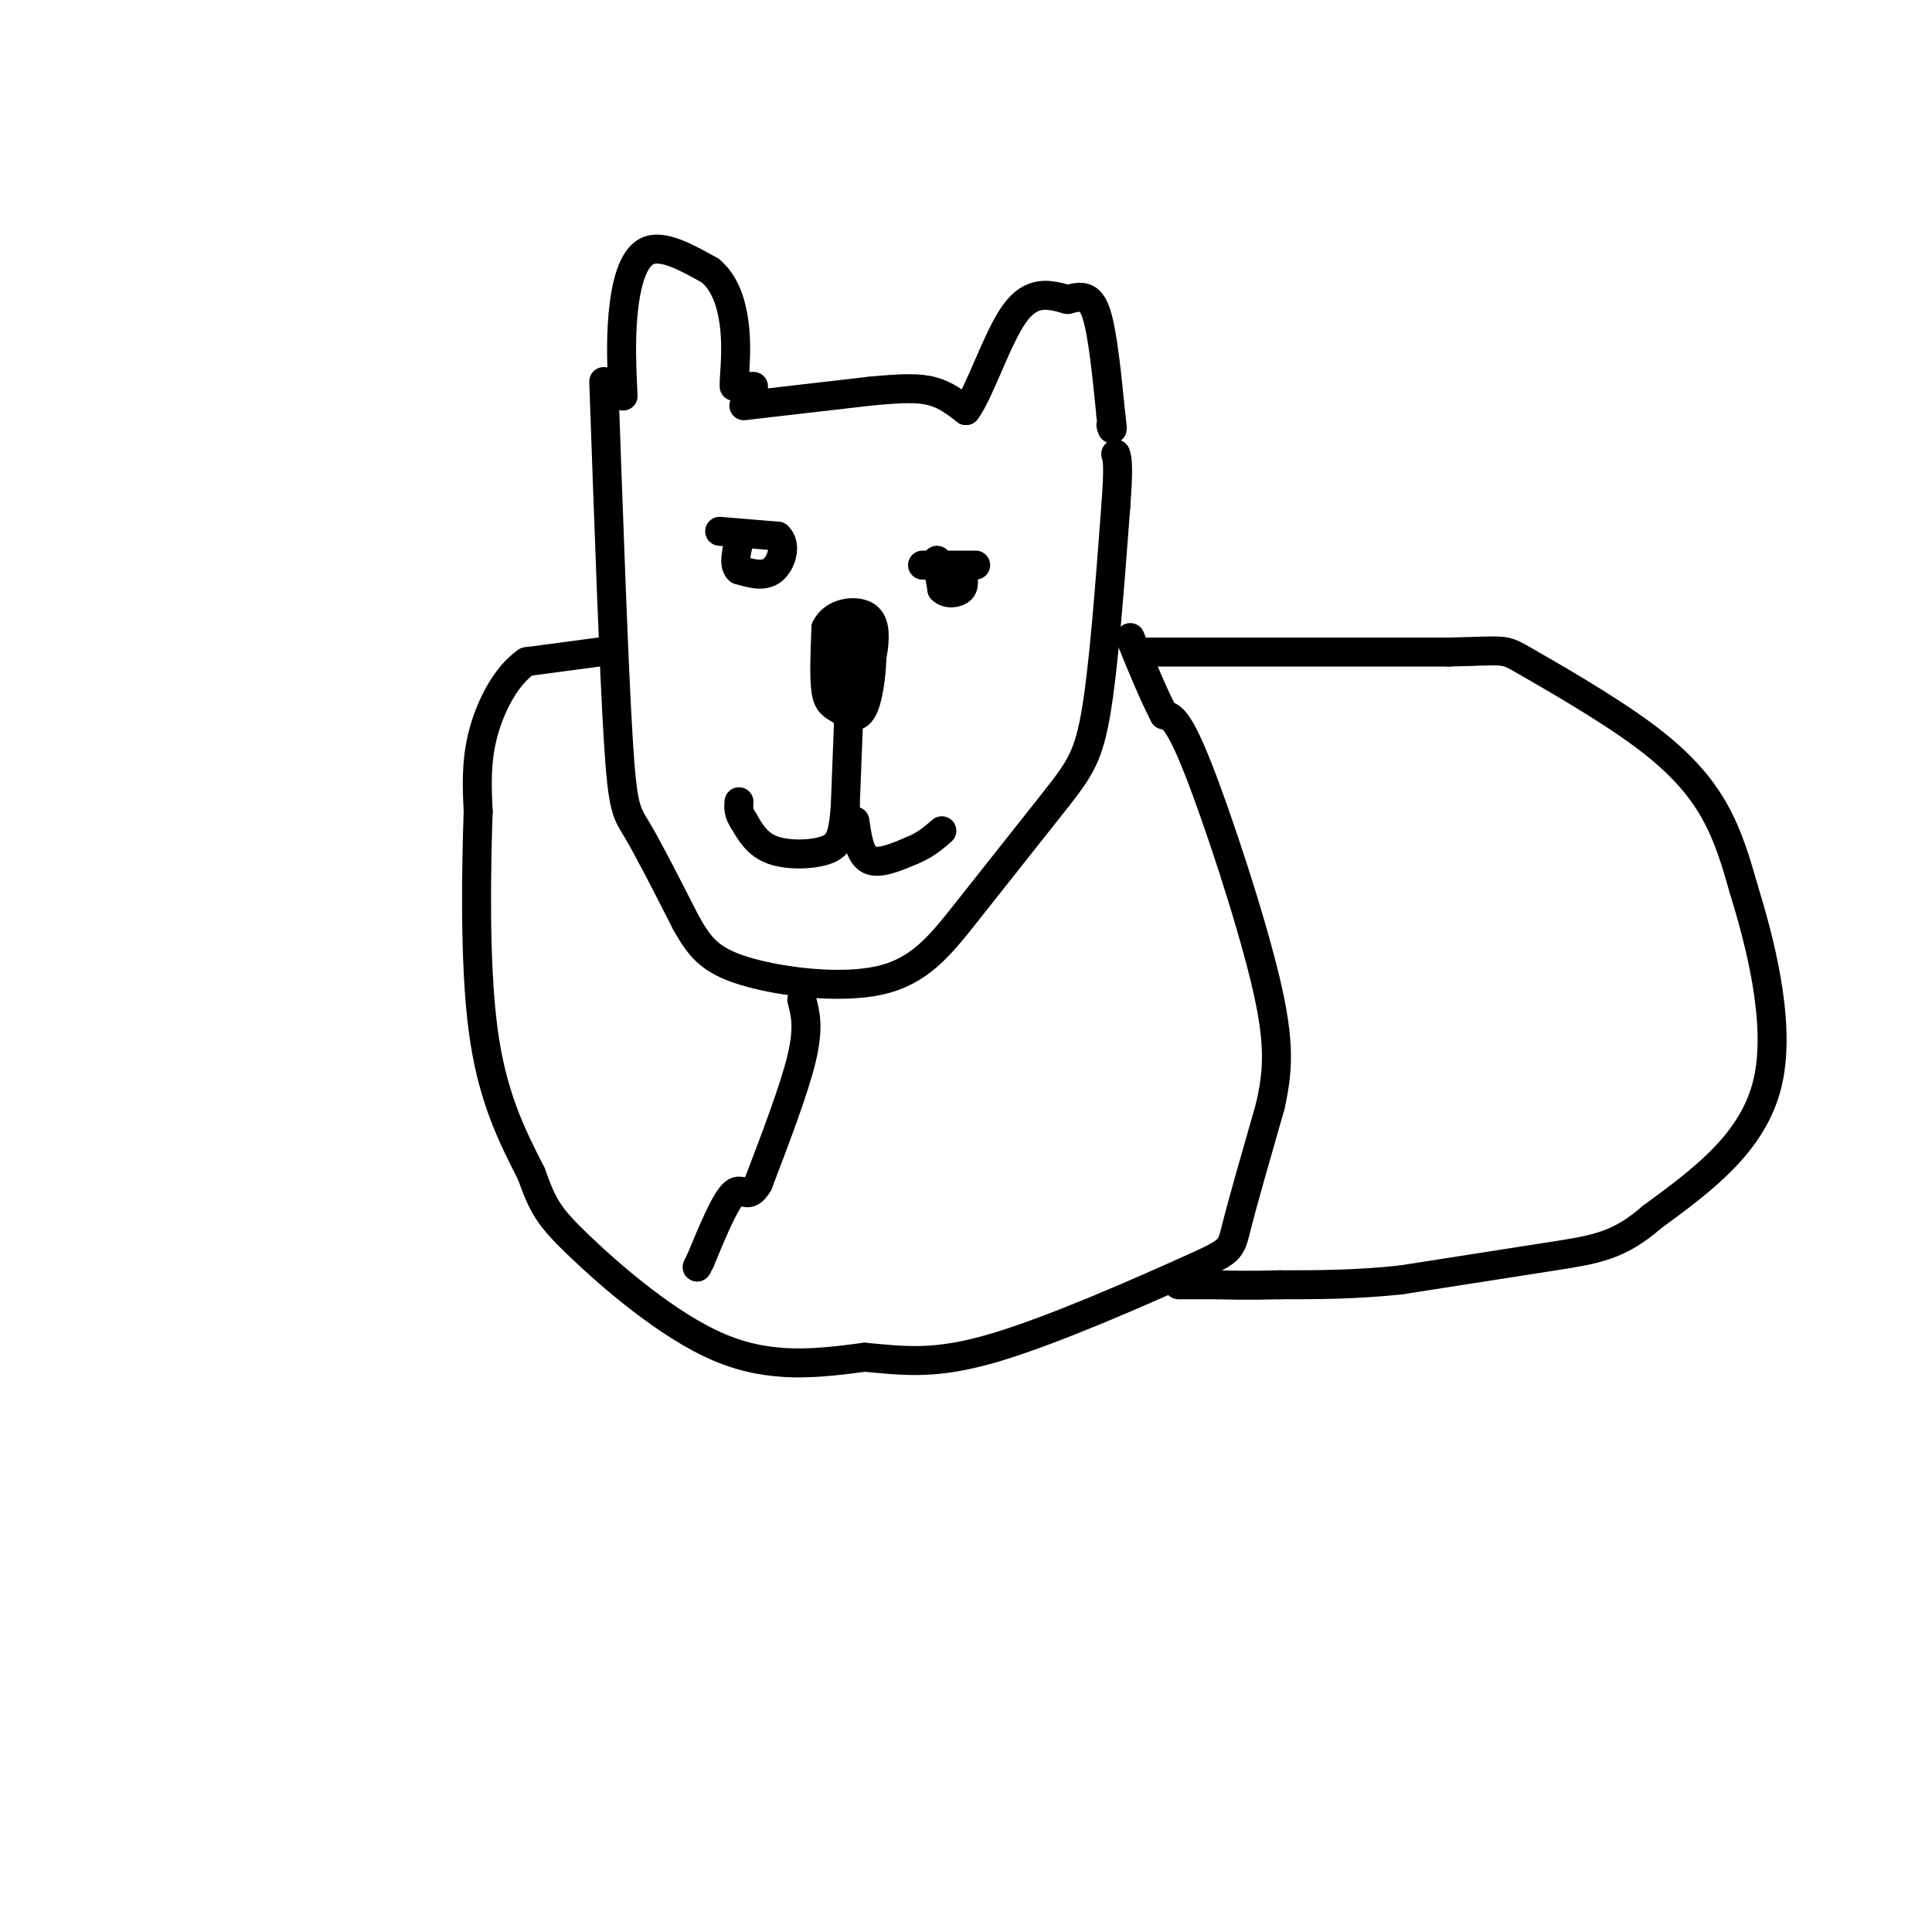 <svg viewBox='0 0 400 400' version='1.1' xmlns='http://www.w3.org/2000/svg' xmlns:xlink='http://www.w3.org/1999/xlink'><g fill='none' stroke='#000000' stroke-width='6' stroke-linecap='round' stroke-linejoin='round'><path d='M129,82c-0.267,-5.644 -0.533,-11.289 0,-17c0.533,-5.711 1.867,-11.489 5,-13c3.133,-1.511 8.067,1.244 13,4'/><path d='M147,56c3.133,2.533 4.467,6.867 5,11c0.533,4.133 0.267,8.067 0,12'/><path d='M152,80c0.000,0.000 4.000,0.000 4,0'/><path d='M154,84c0.000,0.000 26.000,-3.000 26,-3'/><path d='M180,81c6.622,-0.644 10.178,-0.756 13,0c2.822,0.756 4.911,2.378 7,4'/><path d='M200,85c2.822,-3.689 6.378,-14.911 10,-20c3.622,-5.089 7.311,-4.044 11,-3'/><path d='M221,62c2.911,-0.733 4.689,-1.067 6,3c1.311,4.067 2.156,12.533 3,21'/><path d='M230,86c0.500,3.833 0.250,2.917 0,2'/><path d='M125,79c1.044,29.556 2.089,59.111 3,74c0.911,14.889 1.689,15.111 4,19c2.311,3.889 6.156,11.444 10,19'/><path d='M142,191c2.794,4.936 4.780,7.777 12,10c7.220,2.223 19.675,3.829 28,2c8.325,-1.829 12.522,-7.094 18,-14c5.478,-6.906 12.239,-15.453 19,-24'/><path d='M219,165c4.556,-5.867 6.444,-8.533 8,-18c1.556,-9.467 2.778,-25.733 4,-42'/><path d='M231,105c0.667,-8.833 0.333,-9.917 0,-11'/><path d='M173,131c2.944,-2.193 5.888,-4.386 7,-1c1.112,3.386 0.391,12.351 -1,16c-1.391,3.649 -3.451,1.982 -5,1c-1.549,-0.982 -2.585,-1.281 -3,-4c-0.415,-2.719 -0.207,-7.860 0,-13'/><path d='M171,130c1.381,-2.853 4.834,-3.486 7,-3c2.166,0.486 3.045,2.093 3,5c-0.045,2.907 -1.013,7.116 -2,8c-0.987,0.884 -1.994,-1.558 -3,-4'/><path d='M176,136c-0.467,-1.600 -0.133,-3.600 0,-3c0.133,0.600 0.067,3.800 0,7'/><path d='M176,140c-0.167,5.667 -0.583,16.333 -1,27'/><path d='M175,167c-0.476,6.143 -1.167,8.000 -4,9c-2.833,1.000 -7.810,1.143 -11,0c-3.190,-1.143 -4.595,-3.571 -6,-6'/><path d='M154,170c-1.167,-1.667 -1.083,-2.833 -1,-4'/><path d='M177,170c0.500,3.500 1.000,7.000 3,8c2.000,1.000 5.500,-0.500 9,-2'/><path d='M189,176c2.500,-1.000 4.250,-2.500 6,-4'/><path d='M149,110c0.000,0.000 12.000,1.000 12,1'/><path d='M161,111c1.956,1.711 0.844,5.489 -1,7c-1.844,1.511 -4.422,0.756 -7,0'/><path d='M153,118c-1.167,-1.000 -0.583,-3.500 0,-6'/><path d='M191,117c0.000,0.000 11.000,0.000 11,0'/><path d='M194,116c0.000,0.000 1.000,6.000 1,6'/><path d='M195,122c1.044,1.111 3.156,0.889 4,0c0.844,-0.889 0.422,-2.444 0,-4'/><path d='M199,118c0.000,-0.667 0.000,-0.333 0,0'/><path d='M124,135c0.000,0.000 -15.000,2.000 -15,2'/><path d='M109,137c-4.289,2.933 -7.511,9.267 -9,15c-1.489,5.733 -1.244,10.867 -1,16'/><path d='M99,168c-0.378,11.156 -0.822,31.044 1,45c1.822,13.956 5.911,21.978 10,30'/><path d='M110,243c2.440,6.810 3.542,8.833 10,15c6.458,6.167 18.274,16.476 29,21c10.726,4.524 20.363,3.262 30,2'/><path d='M179,281c8.469,0.762 14.641,1.668 27,-2c12.359,-3.668 30.904,-11.911 40,-16c9.096,-4.089 8.742,-4.026 10,-9c1.258,-4.974 4.129,-14.987 7,-25'/><path d='M263,229c1.607,-7.262 2.125,-12.917 -1,-26c-3.125,-13.083 -9.893,-33.595 -14,-44c-4.107,-10.405 -5.554,-10.702 -7,-11'/><path d='M241,148c-2.333,-4.500 -4.667,-10.250 -7,-16'/><path d='M236,135c0.000,0.000 64.000,0.000 64,0'/><path d='M300,135c12.290,-0.252 11.016,-0.882 16,2c4.984,2.882 16.226,9.276 24,15c7.774,5.724 12.078,10.778 15,16c2.922,5.222 4.461,10.611 6,16'/><path d='M361,184c3.111,10.133 7.889,27.467 5,40c-2.889,12.533 -13.444,20.267 -24,28'/><path d='M342,252c-6.756,5.911 -11.644,6.689 -20,8c-8.356,1.311 -20.178,3.156 -32,5'/><path d='M290,265c-9.500,1.000 -17.250,1.000 -25,1'/><path d='M265,266c-6.333,0.167 -9.667,0.083 -13,0'/><path d='M252,266c-3.500,0.000 -5.750,0.000 -8,0'/><path d='M166,207c0.750,2.833 1.500,5.667 0,12c-1.500,6.333 -5.250,16.167 -9,26'/><path d='M157,245c-2.200,3.867 -3.200,0.533 -5,2c-1.800,1.467 -4.400,7.733 -7,14'/><path d='M145,261c-1.167,2.333 -0.583,1.167 0,0'/></g>
</svg>